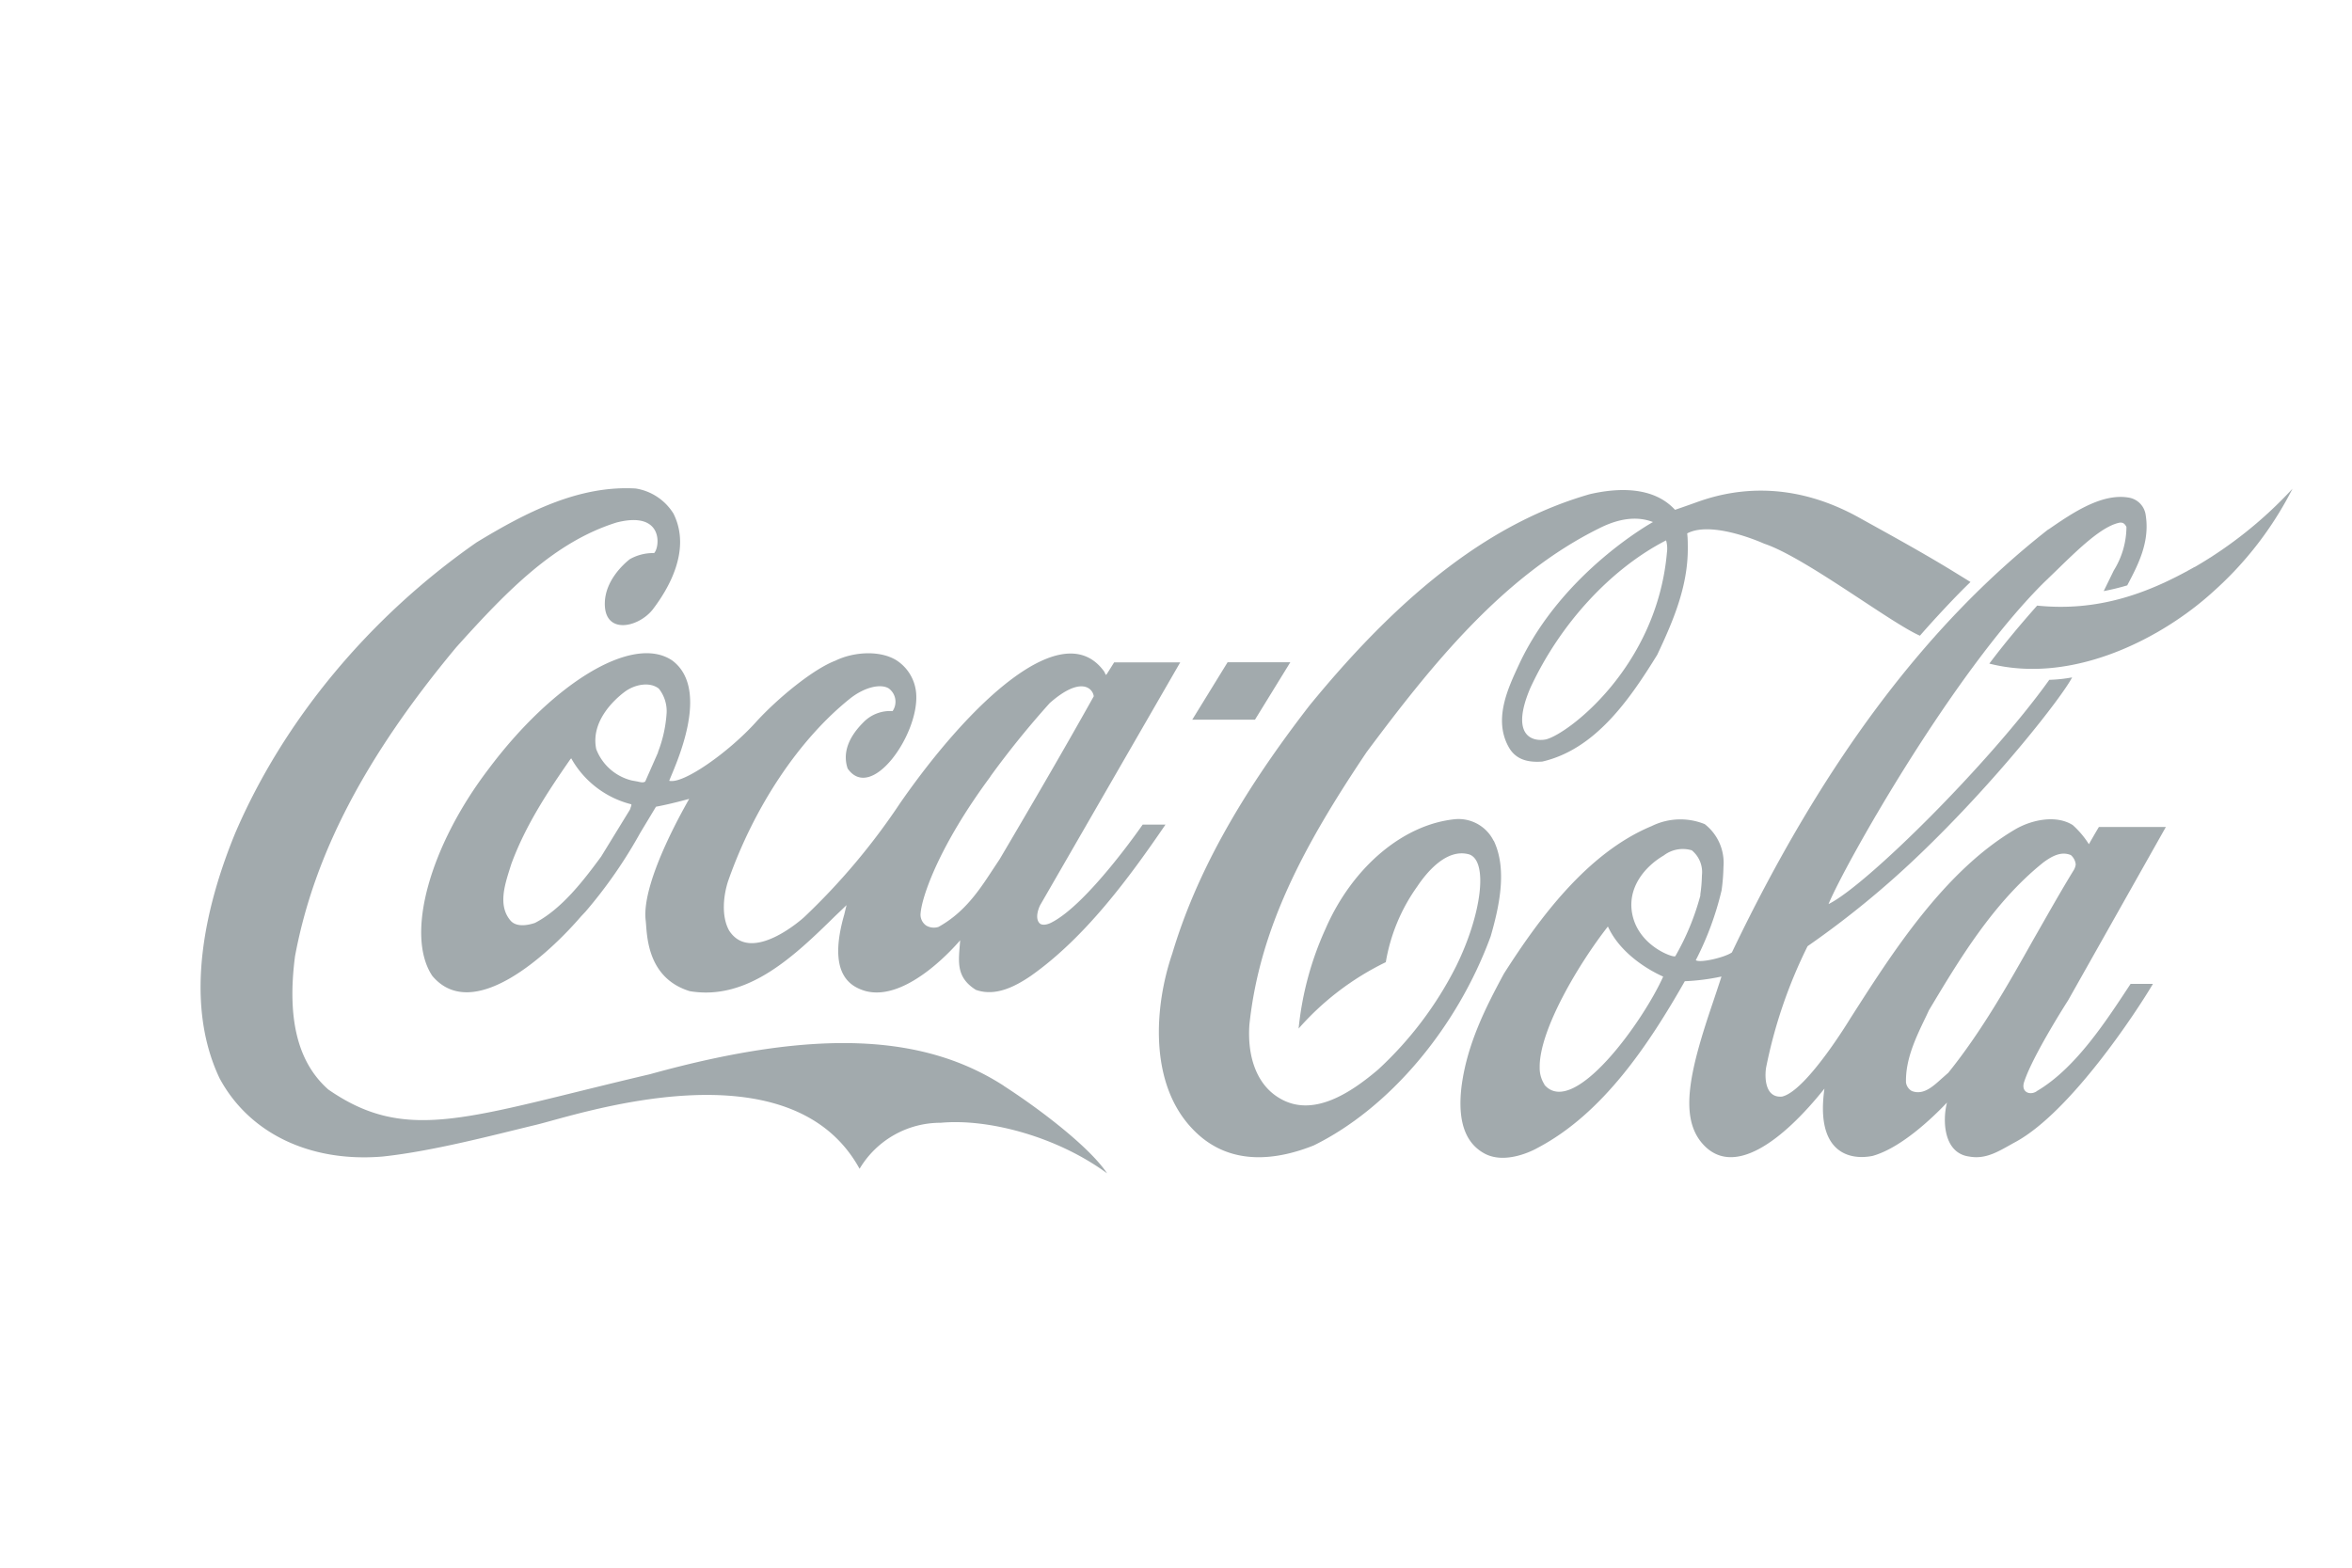 <?xml version="1.0" encoding="UTF-8"?> <svg xmlns="http://www.w3.org/2000/svg" id="Layer_1" data-name="Layer 1" viewBox="0 0 300 200"><defs><style>.cls-1{fill:#a2aaad;}</style></defs><title>Clients-D-Coke</title><path class="cls-1" d="M128.05,138.53c-9.93-6.4-23.4-7.52-45.13-1.49C59.75,142.48,52,146,41.88,139c-3.9-3.44-5.29-9-4.25-17,2.42-13,9-25.54,20.57-39.43,6.49-7.22,12.5-13.42,20.44-15.91,6.09-1.56,5.52,3.22,4.79,3.9a6,6,0,0,0-3.1.78c-.82.64-3.06,2.69-3.18,5.45-.18,4.22,4.19,3.34,6.08,1,2-2.61,5-7.61,2.67-12.27a6.94,6.94,0,0,0-4.82-3.2c-7.28-.42-14,3.05-20.3,6.88C47.11,78.73,36.18,91.88,30,106.29c-3.57,8.69-6.79,21.13-2,31.26,3.75,7,11.51,10.77,20.78,10,6.49-.69,14.35-2.79,19.64-4.06s32.33-10.56,41.22,5.62A12,12,0,0,1,120,143.24c6.07-.56,14.83,1.76,21.21,6.45-2.13-3.2-8.15-7.91-13.18-11.16Z"></path><path class="cls-1" d="M85.68,84.22c-5.06-3.32-15.23,3-23.38,13.91-7.45,9.77-10.66,21.12-7.16,26.37,5.2,6.17,14.87-2.81,19-7.62l.53-.56a60.34,60.34,0,0,0,7-10.08s1.92-3.18,2-3.32c1.18-.22,2.61-.56,4.23-1,0,.08-6.17,10.4-5.54,15.53.19,1.56,0,7.27,5.62,9,7.43,1.25,13.37-4.51,18.6-9.64,0,0,.9-.85,1.4-1.34-.13.51-.29,1.19-.29,1.19-2.18,7.57.75,9.16,2.59,9.74,5.54,1.62,12.17-6.44,12.19-6.44-.17,2.54-.67,4.64,2,6.32,2.53.91,5.08-.47,7-1.77,7-4.93,12.63-12.64,17.19-19.31h-2.91S138.65,115.5,134,117.75c0,0-.85.43-1.34.09-.6-.51-.36-1.58,0-2.34l17.88-31h-8.43s-.92,1.49-1,1.58-.19-.3-.28-.42c-5.23-7.23-17.05,3.89-26,16.77A84.52,84.52,0,0,1,102.58,117s-6.7,6.14-9.57,1.73c-1.05-1.86-.72-4.57-.13-6.35,3.33-9.5,9.08-18.12,15.62-23.32,1.85-1.43,3.85-1.85,4.85-1.24a2.11,2.11,0,0,1,.5,2.9,4.74,4.74,0,0,0-3.73,1.44c-2,2-2.64,4-2,5.89,3,4.29,9-4.2,8.75-9.38a5.53,5.53,0,0,0-2.57-4.46c-2.2-1.32-5.56-1-7.73.07-2.91,1.1-7.52,4.93-10.21,7.91-3.38,3.73-9.19,7.88-11,7.42.59-1.59,5.49-11.62.34-15.38Zm40.64,14.84a114.43,114.43,0,0,1,7.58-9.37c3.91-3.44,5.47-1.93,5.61-.86-3.65,6.54-8,14-12,20.78,0,0-1.27,1.92-1.27,1.92-1.79,2.74-3.59,5.08-6.53,6.72a1.92,1.92,0,0,1-1.57-.17,1.69,1.69,0,0,1-.71-1.62c.18-2.09,2.32-8.51,8.91-17.4ZM80.46,103l-.11.29s-3.68,6-3.68,6c-2.21,3-5,6.67-8.43,8.45-1,.34-2.44.56-3.16-.34-1.52-1.83-.74-4.37-.1-6.42l.23-.73c1.83-5,4.75-9.38,7.58-13.45a.3.3,0,0,1,.14,0,.15.15,0,0,1,0,.07,12.19,12.19,0,0,0,7.6,5.74s0,0,0,.07,0,.17-.13.39Zm3.47-7S82.3,99.7,82.3,99.7c-.24.19-.61.09-1,0l-.72-.13a6.51,6.51,0,0,1-4.53-4c-.73-3.52,2.27-6.28,3.59-7.28s3.25-1.34,4.39-.44a4.61,4.61,0,0,1,1,3.08A16.64,16.64,0,0,1,83.93,95.94Z"></path><path class="cls-1" d="M190.51,107.26a5,5,0,0,0-4.8-2.76c-6.68.61-13.21,6.11-16.64,14a40.31,40.31,0,0,0-3.43,12.72,35.35,35.35,0,0,1,11.12-8.47,23.22,23.22,0,0,1,4-9.64c1.26-1.89,3.79-4.91,6.63-4.11,2.47.83,1.6,7.69-1.69,14.33a46.25,46.25,0,0,1-9.94,13.14c-3.34,2.83-8.27,6.24-12.59,3.61-2.72-1.61-4.1-5-3.81-9.33,1.3-12.32,6.91-22.82,14.94-34.78,8.28-11.11,17.41-22.51,29.7-28.58,2.51-1.27,4.83-1.57,6.84-.79,0,0-11.54,6.35-17.05,18.09-1.39,3-3.34,7-1.38,10.57,1,1.86,2.84,2,4.31,1.9,6.74-1.56,11.1-7.85,14.66-13.62,2.06-4.36,3.9-8.71,3.9-13.54,0-.59,0-1.37-.08-1.95,3.22-1.71,9.82,1.31,9.82,1.31,5.17,1.71,16.16,10.13,19.87,11.74,1.81-2.09,4.78-5.27,6.45-6.85l-2.42-1.49c-3.88-2.37-8-4.62-12-6.84-9.16-5-16.62-3.24-20.42-1.88-1.49.54-2.85,1-2.85,1-2.82-3.07-7.44-2.78-10.85-2-12.24,3.51-23.61,12.08-35.8,27-9,11.64-14.52,21.7-17.48,31.63-2.29,6.69-3,16.53,2.59,22.36,4.74,5,11,3.88,15.46,2.1,9.62-4.73,18.26-14.94,22.57-26.68,1-3.49,2.19-8.42.4-12.18Zm22.11-36.78C211.34,85.07,200,93.64,197.19,94.33c-1.7.34-4.6-.42-2-6.55,3.81-8.25,10.33-15.25,17.32-18.84A3.75,3.75,0,0,1,212.62,70.48Z"></path><path class="cls-1" d="M279.92,72.33c-6.1,3.47-12.43,5.71-20.08,4.93-2.13,2.4-4.19,4.86-6.1,7.4,10.75,2.73,22.15-3.35,28.5-9.13a44.66,44.66,0,0,0,10.17-13.18,53.38,53.38,0,0,1-12.49,10Z"></path><path class="cls-1" d="M164.58,84.49h-8l-4.51,7.33h8Z"></path><path class="cls-1" d="M259.8,139.21c-.86.59-2.07.13-1.61-1.21,1.12-3.41,5.6-10.38,5.6-10.38l12.47-22.12h-8.54c-.41.67-1.28,2.2-1.28,2.2a11.52,11.52,0,0,0-2.06-2.44c-2.09-1.32-5.15-.7-7.26.5-9.19,5.37-15.89,16-21.17,24.26,0,0-5.57,9.2-8.66,9.88-2.41.2-2.16-3.05-2-3.81a61.92,61.92,0,0,1,5.27-15.38,117,117,0,0,0,14.1-11.52c10-9.54,18.41-20.36,19.64-22.77a18.76,18.76,0,0,1-2.91.31c-7.68,10.72-23.4,26.29-28.16,28.61,2.11-5.08,15.75-29.31,27.36-40.91l1.82-1.76c2.83-2.75,5.75-5.59,8-6,.24,0,.55,0,.82.56a10.59,10.59,0,0,1-1.61,5.54l-1.29,2.64a30.09,30.09,0,0,0,3-.73c1.38-2.61,2.92-5.54,2.35-9a2.6,2.6,0,0,0-2.06-2.18c-3.46-.66-7.24,1.91-10.27,4l-.13.07c-15.61,12.23-28.79,29.86-40.31,53.93-.84.63-4.06,1.39-4.61,1a39.11,39.11,0,0,0,3.29-8.91,24.6,24.6,0,0,0,.24-3,6.24,6.24,0,0,0-2.39-5.45,8.27,8.27,0,0,0-6.77.25c-8.24,3.42-14.4,11.86-18.84,18.82-2.39,4.42-4.77,9.15-5.43,14.57-.47,4.25.48,7,2.89,8.35s5.61,0,6.84-.69c8.34-4.39,14.18-13.2,18.77-21.26a27.27,27.27,0,0,0,4.59-.58.13.13,0,0,1,.08,0c-.11.37-1.09,3.3-1.09,3.3-2.91,8.54-4.26,14.35-1.51,17.79,3.93,4.86,10.44-.17,15.74-6.81-1.14,8,3,9.21,6.13,8.59,3.61-1,7.63-4.83,9.5-6.81-.6,2.32-.43,6.47,2.85,6.89,2.25.41,3.94-.81,5.89-1.86,7-3.81,15.36-16.5,17.53-20.17h-2.85c-3.08,4.67-7,10.79-12,13.7ZM197,138.36a3.85,3.85,0,0,1-.61-2.16c-.09-4.79,5.06-13.36,8.7-18h0c1.52,3.34,5,5.48,7.05,6.39-2.58,5.76-11.45,18.1-15.15,13.8ZM213.64,122c-.25.17-4.59-1.29-5.43-5.32-.72-3.47,1.67-6.18,4-7.54a4,4,0,0,1,3.58-.66,3.6,3.6,0,0,1,1.29,3.22,18.34,18.34,0,0,1-.2,2.39l0,.17a32.14,32.14,0,0,1-3.2,7.74Zm34.89,14.84-.83.73c-1.17,1.06-2.38,2.18-3.84,1.62a1.49,1.49,0,0,1-.75-1.1c-.07-3,1.29-5.79,2.6-8.5l.33-.71c3.77-6.29,8.16-13.71,14.6-18.86,1.08-.79,2.26-1.45,3.5-.93a1.8,1.8,0,0,1,.62,1.19,1.89,1.89,0,0,1-.21.66c-1.79,2.91-3.51,6-5.17,8.89-3.25,5.78-6.63,11.76-10.85,17Z"></path></svg> 
